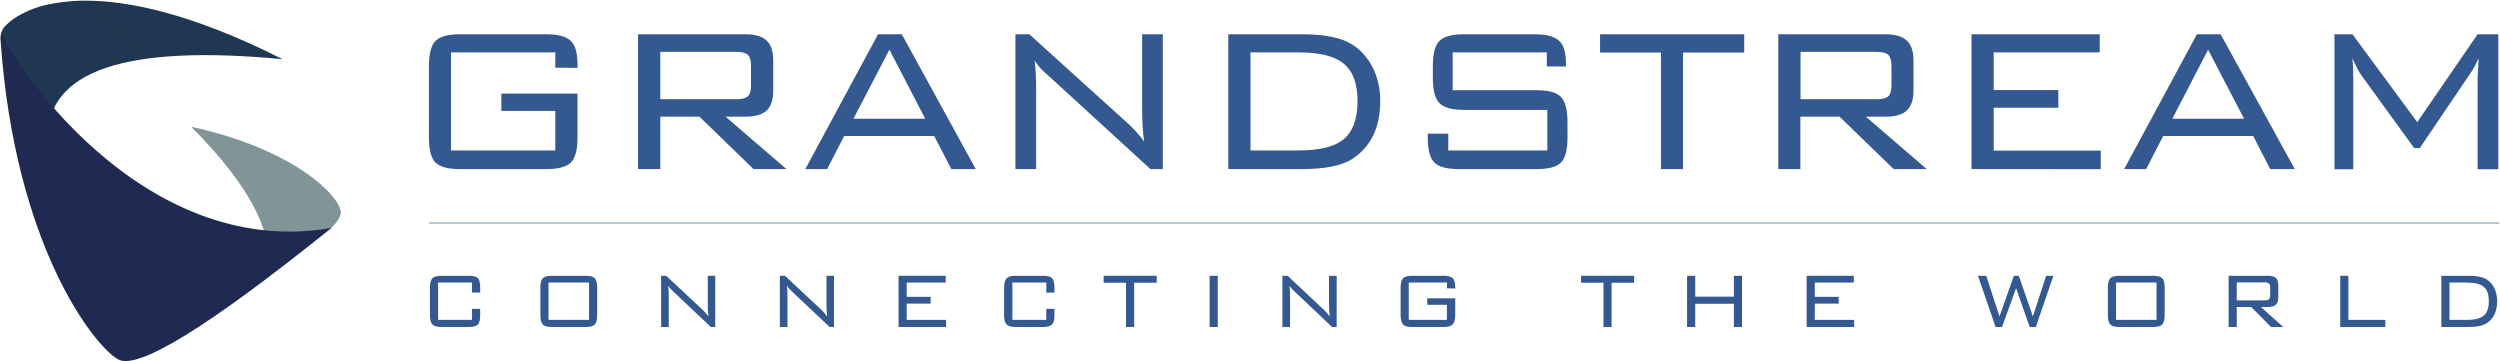 <?xml version="1.0" encoding="UTF-8"?>
<svg version="1.2" viewBox="0 0 1474 213" xmlns="http://www.w3.org/2000/svg">
<defs>
<clipPath id="f">
<path d="m200.96 125.25c0 2.31-2.11 5.65-5.49 9.07-0.07 0.08 0 0-0.08 0.08-2.33 1.67-5.54 4.61-8.52 6.27q-0.2 0.17-0.41 0.34c-1.48 1.23-2.95 2.57-4.5 3.88q-1.22 0.69-2.37 1.33c-3.08 1.71-5.74 3.34-7.72 6.21q-0.87 0.58-1.71 1.15-7.3 4.86-13.01 8.29 8.36-34.17-44.42-87.12c61.73 13.36 88.23 41.65 88.23 50.5z"/>
</clipPath>
<linearGradient id="c" x1="112.7" x2="201" y1="239" y2="239" href="#P">
<stop stop-color="#819598" offset="0"/>
<stop stop-color="#4b555b" offset="1"/>
</linearGradient>
<clipPath id="e">
<path d="m50.21 0.38c25.99 0 63.62 7.83 116.39 34.52q-139.27-13.28-138.49 47.15-27.95-41.88-27.68-60.75c0.34-3 1.49-4.69 2.03-5.33 1.66-1.8 3.59-3.51 5.66-4.93q0.98-0.67 1.99-1.28c6.82-4.13 14.16-6.16 15.27-6.45 8.1-1.95 15.63-2.65 20.99-2.87q1.88-0.06 3.84-0.06z"/>
</clipPath>
<linearGradient id="b" x1="178.4" x2="272.1" y1="233.1" y2="139.3" href="#P">
<stop stop-color="#1b1834" offset="0"/>
<stop stop-color="#1b1834" offset=".1"/>
<stop stop-color="#30a8c2" offset="1"/>
</linearGradient>
<clipPath id="d">
<path d="m0.9 19.02c3.27 12.22 80.56 135.14 194.49 115.38q-108.36 87.22-125.75 77.5c-14.25-7.98-60.85-67.29-69.27-187.75-0.13-2.14 0.13-3.84 0.53-5.13z"/>
</clipPath>
<linearGradient id="a" x1=".2" x2="195.4" y1="392.1" y2="392.1" href="#P">
<stop stop-color="#202952" offset="0"/>
<stop stop-color="#285490" offset="1"/>
</linearGradient>
</defs>
<style>.a{fill:#345990}.b{fill:none;stroke:#345990;stroke-width:.4}.c{fill:url(#c)}.d{fill:url(#b)}.e{fill:url(#a)}</style>
<path class="a" d="m327.4 30.9h-61.5v57.8h61.5v-23.3h-31.8v-10.2h44.9v25.8q0 10.9-3.9 14.8t-14.5 3.9h-50.8q-10.7 0-14.6-3.9-3.8-3.9-3.8-14.8v-42q0-10.9 3.8-14.8 3.9-4 14.6-4h50.8q10.3 0 14.3 3.8 4.1 3.7 4.1 14v2l-13.1-0.1z"/>
<path class="a" d="m376.2 99.7v-79.5h63.2q8.6 0 12.6 3.7 3.9 3.6 3.9 11.8v17.7q0 8.1-3.9 11.8-4 3.6-12.6 3.6h-11.6l35.9 30.9h-19.4l-31.9-30.9h-23.1v30.9zm58.1-69.1h-45v27.9h45q4.7 0 6.6-1.7t1.9-6.5v-11.6q0-4.6-1.9-6.4-1.9-1.7-6.6-1.7z" fill-rule="evenodd"/>
<path class="a" d="m474.8 99.7 42.9-79.5h14l43.6 79.5h-14.4l-10.1-19.5h-53.1l-10 19.5zm28.4-29.7h42.3l-21.1-40.7z" fill-rule="evenodd"/>
<path class="a" d="m598.7 99.7v-79.5h8.2l58.8 53.2q4.2 3.9 8.9 10-1.2-7.4-1.2-19.6v-43.6h12.2v79.5h-7.3l-60.4-55.3q-3.4-3-3.8-3.5-2.4-2.5-4.1-5.4 0.9 7.1 0.9 17.4v46.8z"/>
<path class="a" d="m767.4 20.2q20.7 0 30.1 6.2 7.6 4.9 12 13.7 4.3 8.8 4.3 19.4 0 23.3-16.3 34.1-9.3 6.1-30.1 6.1h-43.2v-79.5zm-1.8 10.7h-28.3v57.8h28.3q18.2 0 26.1-6.2 8.7-6.7 8.7-23 0-15.8-8.7-22.4-8-6.2-26.1-6.2z" fill-rule="evenodd"/>
<path class="a" d="m912 30.9h-55.5v22.3h49.5q10.6 0 14.4 4t3.8 14.8v9q0 10.9-3.8 14.8t-14.4 3.9h-45.8q-10.7 0-14.5-3.9-3.9-3.9-3.9-14.8v-2.2h12.1v9.9h58.4v-23.9h-49.2q-10.5 0-14.4-4-3.9-3.9-3.9-14.8v-7q0-11.1 3.9-14.9 3.9-3.9 14.4-3.9h41.8q10 0 14.2 3.7 4.2 3.6 4.2 13.6v1.7h-11.3z"/>
<path class="a" d="m992.3 31v68.7h-13v-68.7h-35.9v-10.8h85v10.8z"/>
<path class="a" d="m1048.5 99.7v-79.5h63.1q8.7 0 12.6 3.7 4 3.6 4 11.8v17.7q0 8.1-4 11.8-3.9 3.6-12.6 3.6h-11.5l35.9 30.9h-19.5l-31.9-30.9h-23.1v30.9zm58.1-69.1h-45v27.9h45q4.8 0 6.7-1.7t1.9-6.5v-11.6q0-4.6-1.9-6.4-1.9-1.7-6.7-1.7z" fill-rule="evenodd"/>
<path class="a" d="m1162.4 99.7v-79.5h75.6v10.7h-62.5v22.2h38.1v10.4h-38.1v25.3h63.1v10.9z"/>
<path class="a" d="m1252.4 99.7 42.9-79.5h14l43.7 79.5h-14.5l-10-19.5h-53.1l-10 19.5zm28.4-29.7h42.3l-21.2-40.7z" fill-rule="evenodd"/>
<path class="a" d="m1386.9 34.4q0.6 4.6 0.6 11.7v53.7h-11.1v-79.6h10.6l38.2 51.8 35.6-51.8h12.2v79.6h-12.2v-53.7l0.6-11.7q-2.6 5.6-4.7 8.6l-30 44.3h-3.3l-31.2-43q-1.8-2.5-5.3-9.9z"/>
<path class="a" d="m278.3 166.6h-20v22h20v-6.5h4.8v3.5q0 4.3-1.3 5.7-1.4 1.5-5.4 1.5h-16.1q-3.9 0-5.4-1.5-1.4-1.5-1.4-5.7v-15.9q0-4.1 1.4-5.6 1.5-1.5 5.4-1.5h16.1q4 0 5.4 1.4 1.3 1.4 1.3 5.6v2.9h-4.8z"/>
<path class="a" d="m318.6 169.7q0-4.2 1.4-5.6 1.4-1.5 5.4-1.5h20q3.9 0 5.3 1.5 1.4 1.4 1.4 5.6v15.9q0 4.2-1.4 5.7t-5.3 1.5h-20q-4 0-5.4-1.5t-1.4-5.7zm4.8 18.9h23.9v-22h-23.9z" fill-rule="evenodd"/>
<path class="a" d="m389.8 192.8v-30.2h3l21.6 20.2q1.6 1.4 3.3 3.8-0.4-2.8-0.4-7.5v-16.5h4.4v30.2h-2.6l-22.2-21q-1.3-1.2-1.4-1.4-0.9-0.9-1.5-2 0.3 2.7 0.3 6.6v17.8z"/>
<path class="a" d="m459.8 192.8v-30.2h3l21.6 20.2q1.6 1.4 3.3 3.8-0.4-2.8-0.4-7.5v-16.5h4.4v30.2h-2.6l-22.2-21q-1.3-1.2-1.4-1.4-0.9-0.9-1.5-2 0.3 2.7 0.3 6.6v17.8z"/>
<path class="a" d="m557.6 162.6v4h-23v8.4h14.1v4h-14.1v9.6h23.2v4.2h-28v-30.2z"/>
<path class="a" d="m616.9 166.6h-20v22h20v-6.5h4.8v3.5q0 4.3-1.4 5.7-1.4 1.5-5.3 1.5h-16.2q-3.9 0-5.3-1.5-1.5-1.5-1.5-5.7v-15.9q0-4.1 1.5-5.6 1.4-1.5 5.3-1.5h16.2q3.9 0 5.3 1.4t1.4 5.6v2.9h-4.8z"/>
<path class="a" d="m682 162.6v4.1h-13.3v26.1h-4.8v-26.1h-13.2v-4.1z"/>
<path class="a" d="m713.2 162.6h4.8v30.2h-4.8z"/>
<path class="a" d="m756.1 192.8v-30.2h3.1l21.5 20.2q1.6 1.4 3.3 3.8-0.4-2.8-0.4-7.5v-16.5h4.5v30.2h-2.7l-22.2-21q-1.2-1.2-1.4-1.4-0.9-0.9-1.5-2 0.3 2.7 0.3 6.6v17.8z"/>
<path class="a" d="m853.1 166.6h-22.5v22h22.5v-8.9h-11.6v-3.8h16.5v9.7q0 4.2-1.5 5.7-1.4 1.5-5.3 1.5h-18.7q-3.9 0-5.3-1.5t-1.4-5.7v-15.9q0-4.1 1.4-5.6t5.3-1.5h18.7q3.8 0 5.3 1.4t1.5 5.3v0.8l-4.9-0.1z"/>
<path class="a" d="m963.5 162.6v4.1h-13.3v26.1h-4.8v-26.1h-13.2v-4.1z"/>
<path class="a" d="m1027.1 162.6v30.2h-4.8v-13.7h-22.8v13.7h-4.8v-30.2h4.8v12.3h22.8v-12.3z"/>
<path class="a" d="m1093 162.6v4h-23v8.4h14.1v4h-14.1v9.6h23.2v4.2h-28v-30.2z"/>
<path class="a" d="m1455.3 162.6q7.6 0 11.1 2.3 2.8 1.9 4.4 5.2 1.5 3.4 1.5 7.4 0.1 8.8-5.9 12.9-3.4 2.4-11.1 2.4h-15.9v-30.2zm-0.7 4h-10.4v22h10.4q6.7 0 9.7-2.4 3.1-2.5 3.1-8.7 0-6-3.1-8.5-3-2.4-9.7-2.4z" fill-rule="evenodd"/>
<path class="a" d="m1242.8 169.7q0-4.2 1.4-5.6 1.4-1.5 5.4-1.5h20q3.9 0 5.3 1.5 1.4 1.4 1.4 5.6v15.9q0 4.2-1.4 5.7t-5.3 1.5h-20q-4 0-5.4-1.5t-1.4-5.7zm4.8 18.9h23.9v-22h-23.9z" fill-rule="evenodd"/>
<path class="a" d="m1314 192.8v-30.2h23.2q3.2 0 4.7 1.3 1.4 1.4 1.4 4.5v6.8q0 3.1-1.4 4.4-1.5 1.4-4.7 1.4h-4.2l13.2 11.8h-7.2l-11.7-11.8h-8.5v11.8zm21.4-26.3h-16.6v10.6h16.6q1.7 0 2.4-0.7 0.7-0.6 0.7-2.4v-4.4q0-1.8-0.7-2.4-0.7-0.7-2.4-0.7z" fill-rule="evenodd"/>
<path class="a" d="m1384.6 162.6v26h21.8v4.2h-26.6v-30.2z"/>
<path class="a" d="m1210.7 162.6-10.4 30.2h-3.6l-8-22.9-8.3 22.9h-3.8l-10.4-30.2h4.9l7.8 24 8.5-24h2.9l8.3 24 7.8-24z"/>
<path class="a" d="m252.9 131.5h1220.6"/>
<path class="b" d="m252.9 131.5h1220.6"/>
<g clip-path="url(#f)">
<path class="c" d="m112.7 74.7h88.3v87.2h-88.3z"/>
</g>
<g clip-path="url(#e)">
<path class="d" d="m-40.1 41.2 123.5-125.1 123.5 125.1-123.5 125.2z"/>
</g>
<g clip-path="url(#d)">
<path class="e" d="m0.2 19h195.2v202.6h-195.2z"/>
</g>
</svg>
